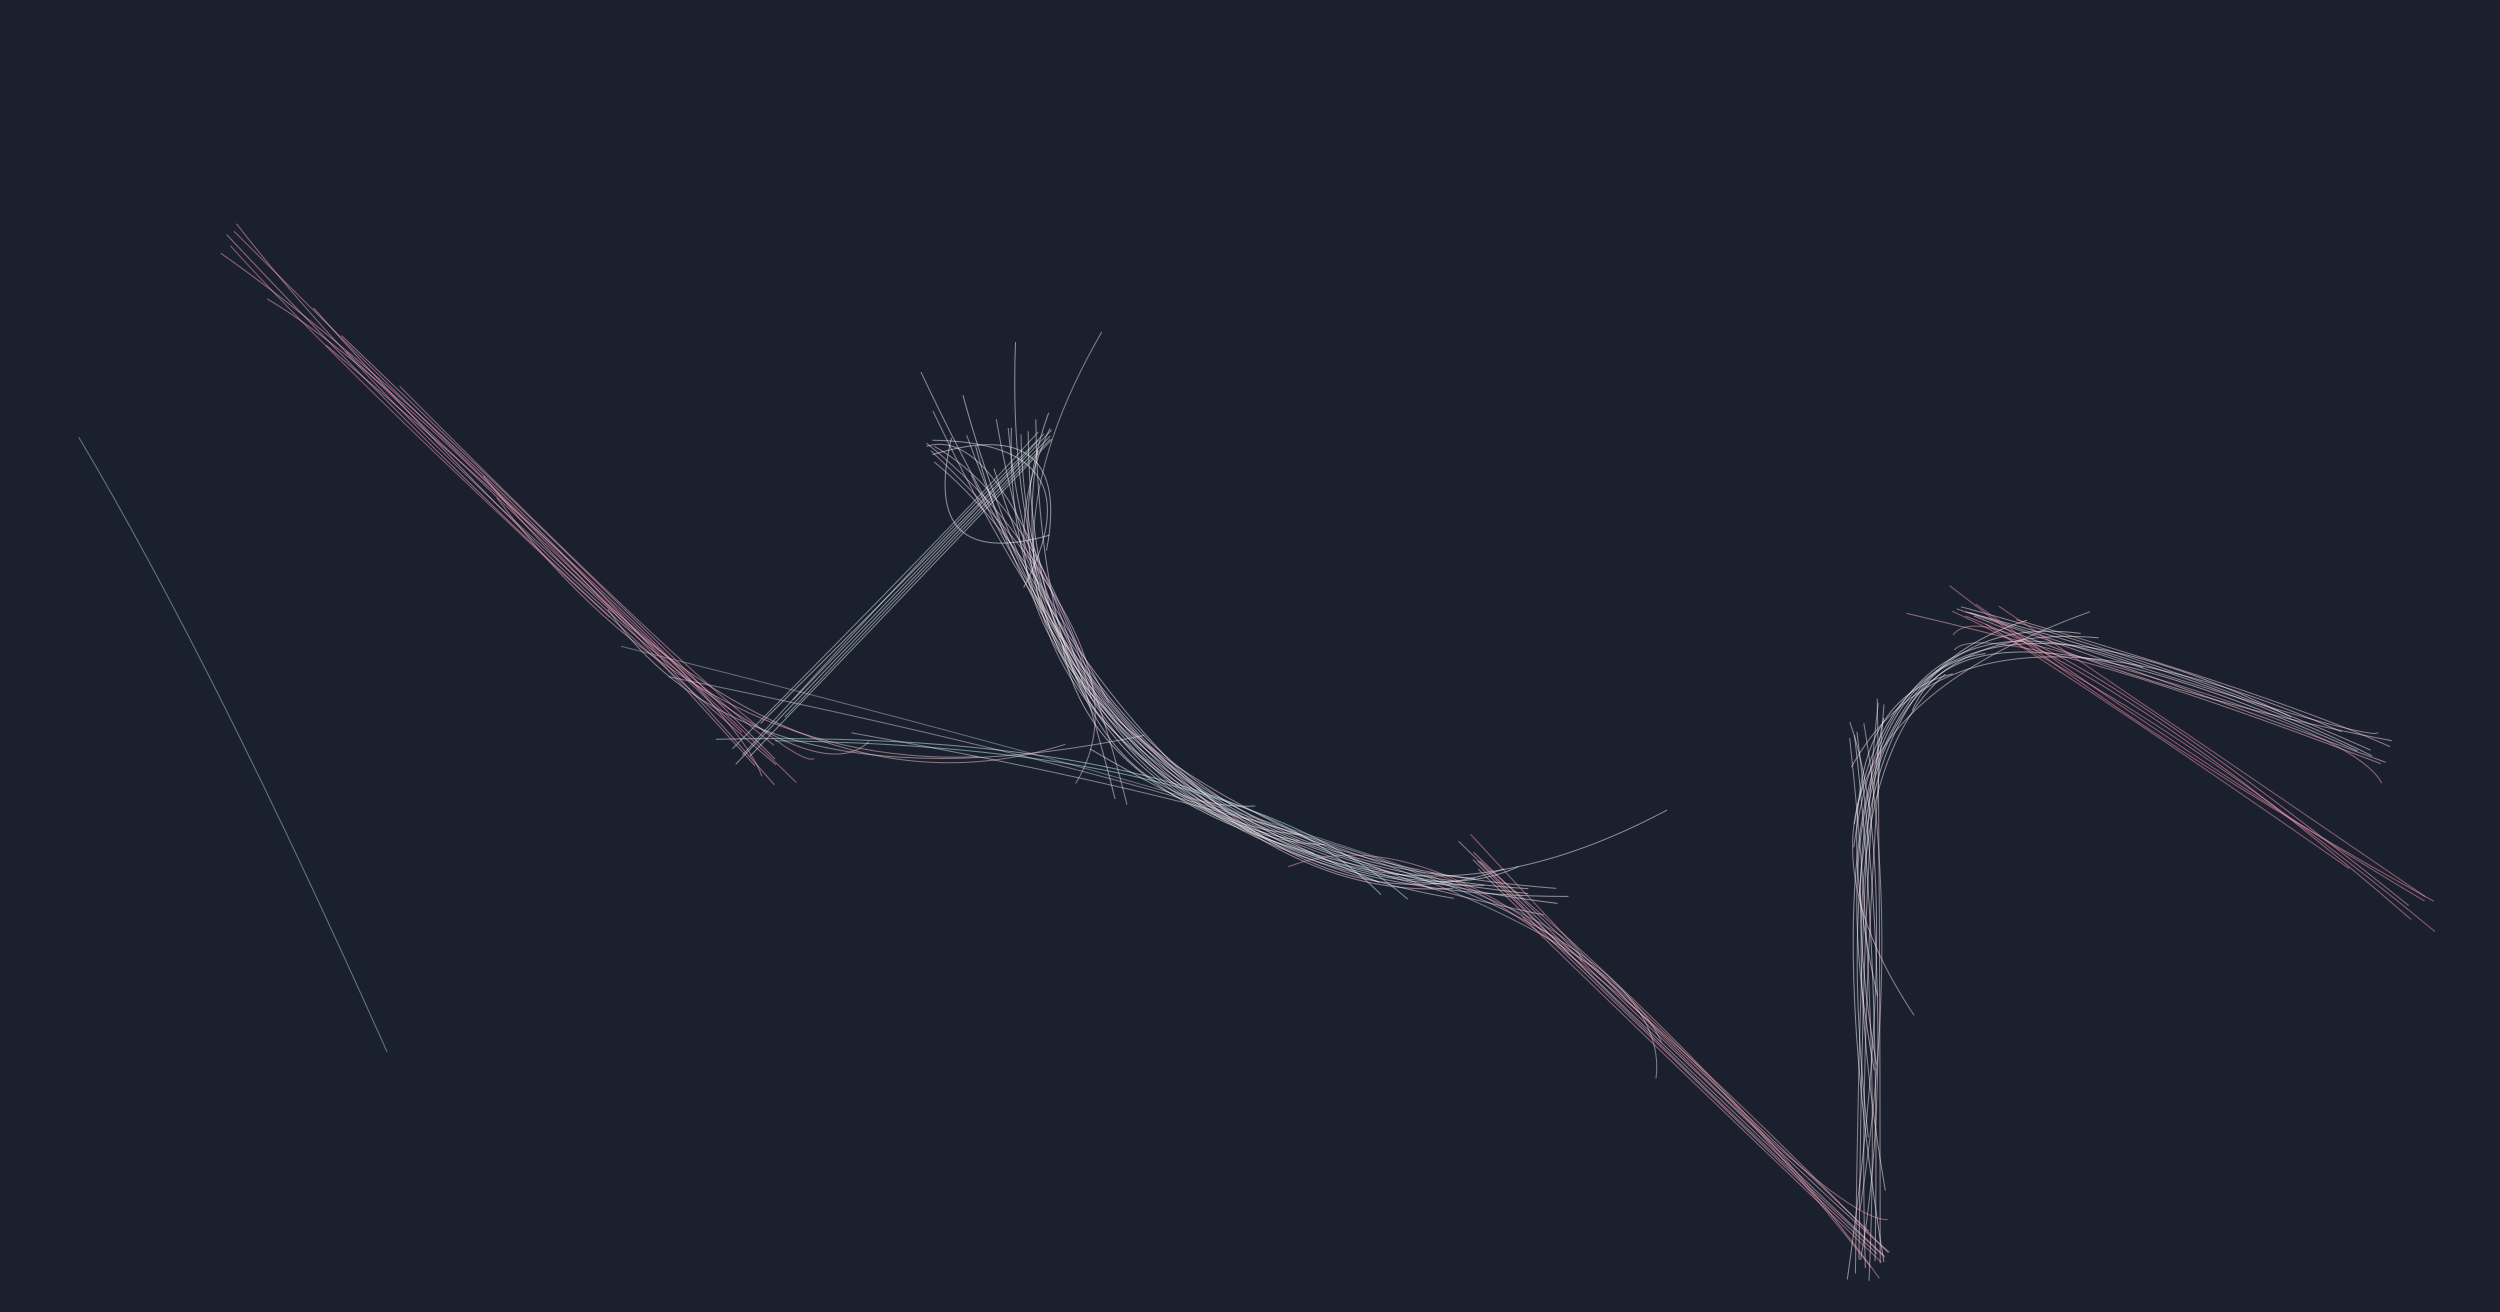 <svg xmlns="http://www.w3.org/2000/svg" version="1.1" width="1200" height="630">
<rect x="0" y="0" width="1200" height="630" fill="#1b202f" />
<g transform="scale(1) translate(0.5 0.5)">
<path stroke="#ffffff" stroke-opacity="0.502" fill="none" d="M 461.692 189.156 Q 526.272 425.366, 711.812 424.492" stroke-width="0.5" />
<path stroke="#ffffff" stroke-opacity="0.502" fill="none" d="M 484.986 204.821 Q 478.634 400.202, 747.123 433.127" stroke-width="0.5" />
<path stroke="#ffffff" stroke-opacity="0.502" fill="none" d="M 998.231 303.539 Q 867.119 286.445, 896.253 545.418" stroke-width="0.5" />
<path stroke="#ffeefa" stroke-opacity="0.502" fill="none" d="M 799.635 388.342 Q 594.133 498.088, 465.67 227.421" stroke-width="0.5" />
<path stroke="#fffeff" stroke-opacity="0.502" fill="none" d="M 952.51 313.16 Q 858.456 326.753, 903.747 605.233" stroke-width="0.5" />
<path stroke="#ffffff" stroke-opacity="0.502" fill="none" d="M 476.617 224.383 Q 531.697 407.096, 707.468 421.14" stroke-width="0.5" />
<path stroke="#fff2fc" stroke-opacity="0.502" fill="none" d="M 887.386 346.058 Q 913.715 420.319, 886.205 613.666" stroke-width="0.5" />
<path stroke="#fff7ff" stroke-opacity="0.502" fill="none" d="M 752.358 429.789 Q 476.46 430.017, 486.953 163.68" stroke-width="0.5" />
<path stroke="#fff9ff" stroke-opacity="0.502" fill="none" d="M 891.813 604.127 Q 893.832 384.018, 903.662 344.167" stroke-width="0.5" />
<path stroke="#ffffff" stroke-opacity="0.502" fill="none" d="M 467.822 213.686 Q 519.769 413.213, 733.105 426.056" stroke-width="0.5" />
<path stroke="#d5d0d8" stroke-opacity="0.502" fill="none" d="M 797.051 499.922 Q 760.686 413.539, 320.413 324.331" stroke-width="0.5" />
<path stroke="#ffc7d8" stroke-opacity="0.502" fill="none" d="M 906.398 600.618 Q 866.585 566.513, 699.566 403.277" stroke-width="0.5" />
<path stroke="#ffffff" stroke-opacity="0.502" fill="none" d="M 899.188 513.229 Q 864.507 330.365, 972.437 297.249" stroke-width="0.5" />
<path stroke="#fff1fd" stroke-opacity="0.502" fill="none" d="M 943.08 293.227 Q 1062.581 324.795, 1138.037 362.312" stroke-width="0.5" />
<path stroke="#fff7ff" stroke-opacity="0.502" fill="none" d="M 889.637 352.296 Q 902.114 456.847, 899.517 604.859" stroke-width="0.5" />
<path stroke="#ffc4d9" stroke-opacity="0.502" fill="none" d="M 149.941 147.283 Q 373.342 397.214, 416.576 355.49" stroke-width="0.5" />
<path stroke="#ffedff" stroke-opacity="0.502" fill="none" d="M 444.206 213.757 Q 488.418 199.844, 534.748 383.035" stroke-width="0.5" />
<path stroke="#ffe7ee" stroke-opacity="0.502" fill="none" d="M 901.998 605.793 Q 901.918 410.286, 900.588 334.879" stroke-width="0.5" />
<path stroke="#fff9ff" stroke-opacity="0.502" fill="none" d="M 917.423 340.549 Q 944.122 275.911, 1131.083 359.926" stroke-width="0.5" />
<path stroke="#ffb8ce" stroke-opacity="0.502" fill="none" d="M 372.051 366.661 Q 246.088 258.89, 108.252 112.09" stroke-width="0.5" />
<path stroke="#ffeaf8" stroke-opacity="0.502" fill="none" d="M 721.511 416.561 Q 577.89 466.75, 441.57 178.144" stroke-width="0.5" />
<path stroke="#d3ffff" stroke-opacity="0.502" fill="none" d="M 662.426 428.973 Q 583.086 349.047, 343.174 354.358" stroke-width="0.5" />
<path stroke="#e0dfe4" stroke-opacity="0.502" fill="none" d="M 408.137 351.256 Q 806.621 422.327, 794.375 517.177" stroke-width="0.5" />
<path stroke="#fff1fa" stroke-opacity="0.502" fill="none" d="M 890.839 350.776 Q 910.054 506.064, 892.568 604.238" stroke-width="0.5" />
<path stroke="#ffffff" stroke-opacity="0.502" fill="none" d="M 630.371 409.271 Q 475.574 353.281, 497.593 215.62" stroke-width="0.5" />
<path stroke="#ffdde9" stroke-opacity="0.502" fill="none" d="M 918.293 486.86 Q 830.712 355.359, 1002.666 293.141" stroke-width="0.5" />
<path stroke="#ffb3cb" stroke-opacity="0.502" fill="none" d="M 105.424 121.031 Q 216.987 199.03, 371.213 376.213" stroke-width="0.5" />
<path stroke="#ffb9d4" stroke-opacity="0.502" fill="none" d="M 163.376 160.552 Q 286.434 278.17, 371.52 363.883" stroke-width="0.5" />
<path stroke="#ffeff9" stroke-opacity="0.502" fill="none" d="M 933.286 323.107 Q 871.081 376.599, 904.442 570.942" stroke-width="0.5" />
<path stroke="#ffadc9" stroke-opacity="0.502" fill="none" d="M 127.785 142.993 Q 197.89 184.226, 361.872 367.04" stroke-width="0.5" />
<path stroke="#fff2ff" stroke-opacity="0.502" fill="none" d="M 496.676 200.787 Q 499.026 390.04, 602.046 386.419" stroke-width="0.5" />
<path stroke="#ebfef6" stroke-opacity="0.502" fill="none" d="M 352.654 366.328 Q 493.491 218.629, 503.635 208.823" stroke-width="0.5" />
<path stroke="#ffc8d9" stroke-opacity="0.502" fill="none" d="M 903.925 602.396 Q 745.103 450.726, 706.55 412.153" stroke-width="0.5" />
<path stroke="#ffffff" stroke-opacity="0.502" fill="none" d="M 502.859 197.628 Q 452.049 338.335, 661.349 422.973" stroke-width="0.5" />
<path stroke="#ffb3ce" stroke-opacity="0.502" fill="none" d="M 365.179 372.063 Q 351.285 331.909, 155.931 165.133" stroke-width="0.5" />
<path stroke="#ffffff" stroke-opacity="0.502" fill="none" d="M 493.03 206.505 Q 493.972 378.794, 623.244 403.15" stroke-width="0.5" />
<path stroke="#ffe9f2" stroke-opacity="0.502" fill="none" d="M 894.86 608.103 Q 891.335 500.598, 903.796 337.623" stroke-width="0.5" />
<path stroke="#f6d6e3" stroke-opacity="0.502" fill="none" d="M 528.39 158.77 Q 405.754 370.751, 740.707 438.698" stroke-width="0.5" />
<path stroke="#fffbff" stroke-opacity="0.502" fill="none" d="M 889.593 395.156 Q 911.78 252.924, 1099.242 343.659" stroke-width="0.5" />
<path stroke="#fcfffc" stroke-opacity="0.502" fill="none" d="M 364.603 346.704 Q 471.484 240.858, 497.985 210.66" stroke-width="0.5" />
<path stroke="#ffdfed" stroke-opacity="0.502" fill="none" d="M 1147.571 355.046 Q 1043.387 335.566, 946.963 295.156" stroke-width="0.5" />
<path stroke="#b0b8c0" stroke-opacity="0.502" fill="none" d="M 297.575 309.725 Q 761.989 426.098, 758.475 461.214" stroke-width="0.5" />
<path stroke="#ffeaf4" stroke-opacity="0.502" fill="none" d="M 1123.464 350.752 Q 941.315 271.162, 888.174 367.732" stroke-width="0.5" />
<path stroke="#ffd7e4" stroke-opacity="0.502" fill="none" d="M 938.705 291.745 Q 1005.825 314.218, 1144.665 365.439" stroke-width="0.5" />
<path stroke="#e8e1e1" stroke-opacity="0.502" fill="none" d="M 548.748 352.458 Q 359.352 391.742, 291.207 291.899" stroke-width="0.5" />
<path stroke="#ffeaf6" stroke-opacity="0.502" fill="none" d="M 489.577 207.983 Q 492.83 406.752, 746.491 425.912" stroke-width="0.5" />
<path stroke="#fff3ff" stroke-opacity="0.502" fill="none" d="M 889.271 406.249 Q 907.318 271.755, 1028.248 319.872" stroke-width="0.5" />
<path stroke="#ffdfee" stroke-opacity="0.502" fill="none" d="M 697.189 425.869 Q 560.329 435.176, 447.287 196.79" stroke-width="0.5" />
<path stroke="#ffa7bd" stroke-opacity="0.502" fill="none" d="M 1155.702 434.197 Q 958.382 276.097, 936.925 304.317" stroke-width="0.5" />
<path stroke="#ff9cb1" stroke-opacity="0.502" fill="none" d="M 1167.807 432.147 Q 1039.91 361.971, 935.312 280.638" stroke-width="0.5" />
<path stroke="#ffa6bb" stroke-opacity="0.502" fill="none" d="M 1156.843 440.853 Q 1024.599 326.126, 942.847 295.183" stroke-width="0.5" />
<path stroke="#ffe2eb" stroke-opacity="0.502" fill="none" d="M 901.042 336.922 Q 892.327 410.192, 890.099 610.788" stroke-width="0.5" />
<path stroke="#ffc7d3" stroke-opacity="0.502" fill="none" d="M 510.861 356.775 Q 373.582 400.515, 231.478 227.98" stroke-width="0.5" />
<path stroke="#ffdef3" stroke-opacity="0.502" fill="none" d="M 447.924 213.737 Q 505.746 245.632, 540.448 385.732" stroke-width="0.5" />
<path stroke="#ffc6d8" stroke-opacity="0.502" fill="none" d="M 709.014 416.663 Q 862.271 566.294, 900.627 601.448" stroke-width="0.5" />
<path stroke="#fff5ff" stroke-opacity="0.502" fill="none" d="M 900.184 510.458 Q 862.854 293.021, 1006.944 305.651" stroke-width="0.5" />
<path stroke="#ffdeeb" stroke-opacity="0.502" fill="none" d="M 940.842 290.778 Q 1048.042 319.627, 1137.448 359.587" stroke-width="0.5" />
<path stroke="#9cd7c4" stroke-opacity="0.502" fill="none" d="M 185.282 504.354 Q 102.313 318.847, 37.32 209.388" stroke-width="0.5" />
<path stroke="#e5f3ee" stroke-opacity="0.502" fill="none" d="M 359.438 362.546 Q 477.502 239.131, 504.379 210.401" stroke-width="0.5" />
<path stroke="#ffffff" stroke-opacity="0.502" fill="none" d="M 733.039 428.432 Q 525.121 405.665, 509.552 308.961" stroke-width="0.5" />
<path stroke="#ffe0e9" stroke-opacity="0.502" fill="none" d="M 887.323 353.741 Q 902.448 491.429, 896.618 614.321" stroke-width="0.5" />
<path stroke="#ffd5e2" stroke-opacity="0.502" fill="none" d="M 1140.997 351.062 Q 1139.251 356.911, 944.872 293.472" stroke-width="0.5" />
<path stroke="#ffc4d7" stroke-opacity="0.502" fill="none" d="M 896.493 590.538 Q 802.226 501.108, 706.78 408.605" stroke-width="0.5" />
<path stroke="#ffa8bf" stroke-opacity="0.502" fill="none" d="M 370.947 357.218 Q 198.098 216.733, 113.007 106.904" stroke-width="0.5" />
<path stroke="#eef1ed" stroke-opacity="0.502" fill="none" d="M 380.18 335.431 Q 448.315 264.656, 504.332 205.792" stroke-width="0.5" />
<path stroke="#ffd2ec" stroke-opacity="0.502" fill="none" d="M 446.343 215.831 Q 552.5 316.472, 515.818 375.543" stroke-width="0.5" />
<path stroke="#ffbfcd" stroke-opacity="0.502" fill="none" d="M 468.782 362.712 Q 335.618 368.41, 237.927 238.349" stroke-width="0.5" />
<path stroke="#ffc0cd" stroke-opacity="0.502" fill="none" d="M 1142.277 366.069 Q 952.582 293.83, 937.531 311.541" stroke-width="0.5" />
<path stroke="#dae9e4" stroke-opacity="0.502" fill="none" d="M 351.032 358.935 Q 460.018 249.372, 497.837 206.837" stroke-width="0.5" />
<path stroke="#ffabc0" stroke-opacity="0.502" fill="none" d="M 902.578 605.44 Q 761.933 471.09, 730.191 439.405" stroke-width="0.5" />
<path stroke="#ffecfa" stroke-opacity="0.502" fill="none" d="M 477.704 200.702 Q 511.041 391.747, 624.531 400.13" stroke-width="0.5" />
<path stroke="#ff9caf" stroke-opacity="0.502" fill="none" d="M 936.565 292.902 Q 1042.55 342.418, 1168.231 446.604" stroke-width="0.5" />
<path stroke="#ffffff" stroke-opacity="0.502" fill="none" d="M 456.215 209.672 Q 440.713 274.139, 503.278 256.386" stroke-width="0.5" />
<path stroke="#ffd7e4" stroke-opacity="0.502" fill="none" d="M 892.294 580.318 Q 912.32 452.959, 894.144 346.662" stroke-width="0.5" />
<path stroke="#ffa7c0" stroke-opacity="0.502" fill="none" d="M 390.348 363.662 Q 375.257 370.366, 191.337 184.902" stroke-width="0.5" />
<path stroke="#ff95ad" stroke-opacity="0.502" fill="none" d="M 952.59 299.054 Q 1006.074 332.103, 1127.118 416.418" stroke-width="0.5" />
<path stroke="#fffbff" stroke-opacity="0.502" fill="none" d="M 900.711 477.704 Q 869.21 339.235, 936.818 322.93" stroke-width="0.5" />
<path stroke="#e5ffff" stroke-opacity="0.502" fill="none" d="M 728.411 415.467 Q 667.987 443.975, 522.599 358.922" stroke-width="0.5" />
<path stroke="#ffdbfc" stroke-opacity="0.502" fill="none" d="M 531.664 336.699 Q 489.329 254.979, 447.978 221.283" stroke-width="0.5" />
<path stroke="#ffadbd" stroke-opacity="0.502" fill="none" d="M 709.818 412.817 Q 832.999 517.265, 901.574 613.094" stroke-width="0.5" />
<path stroke="#ffdbea" stroke-opacity="0.502" fill="none" d="M 687.105 426.096 Q 441.34 338.056, 503.485 205.092" stroke-width="0.5" />
<path stroke="#ffd1dc" stroke-opacity="0.502" fill="none" d="M 1146.833 357.934 Q 1092.364 333.502, 967.339 296.92" stroke-width="0.5" />
<path stroke="#ffd8f8" stroke-opacity="0.502" fill="none" d="M 444.153 212.169 Q 506.387 262.112, 523.313 334.792" stroke-width="0.5" />
<path stroke="#ffffff" stroke-opacity="0.502" fill="none" d="M 501.806 263.763 Q 514.632 197.363, 447.045 217.726" stroke-width="0.5" />
<path stroke="#ff9ab0" stroke-opacity="0.502" fill="none" d="M 110.064 117.408 Q 162.338 175.594, 292.122 295.779" stroke-width="0.5" />
<path stroke="#fbacbd" stroke-opacity="0.502" fill="none" d="M 617.849 415.561 Q 717.278 376.62, 897.314 607.468" stroke-width="0.5" />
<path stroke="#ffb1c2" stroke-opacity="0.502" fill="none" d="M 905.78 600.719 Q 745.041 434.472, 686.189 418.392" stroke-width="0.5" />
<path stroke="#ff9eb3" stroke-opacity="0.502" fill="none" d="M 111.78 110.505 Q 249.266 247.303, 381.792 375.134" stroke-width="0.5" />
<path stroke="#bcfff8" stroke-opacity="0.502" fill="none" d="M 371.621 355.07 Q 591.192 357.534, 675.216 431.122" stroke-width="0.5" />
<path stroke="#ffa1bf" stroke-opacity="0.502" fill="none" d="M 165.533 168.191 Q 280.304 279.113, 355.57 351.107" stroke-width="0.5" />
<path stroke="#d6e9e2" stroke-opacity="0.502" fill="none" d="M 500.626 207.731 Q 455.111 252.195, 355.865 361.985" stroke-width="0.5" />
<path stroke="#ffafbd" stroke-opacity="0.502" fill="none" d="M 708.659 412.635 Q 811.737 518.528, 904.297 603.029" stroke-width="0.5" />
<path stroke="#ffa5b7" stroke-opacity="0.502" fill="none" d="M 705.404 400.028 Q 877.731 587.363, 905.606 584.84" stroke-width="0.5" />
<path stroke="#e5eae7" stroke-opacity="0.502" fill="none" d="M 376.233 343.67 Q 465.758 248.98, 503.624 210.306" stroke-width="0.5" />
<path stroke="#ffe5f1" stroke-opacity="0.502" fill="none" d="M 697.299 430.71 Q 500.347 396.82, 483.448 204.923" stroke-width="0.5" />
<path stroke="#ff97ad" stroke-opacity="0.502" fill="none" d="M 1163.653 429.95 Q 1059.196 358.349, 958.906 290.484" stroke-width="0.5" />
<path stroke="#ff98ac" stroke-opacity="0.502" fill="none" d="M 1163.314 432.014 Q 1070.272 376.765, 947.922 289.52" stroke-width="0.5" />
<path stroke="#fff5ff" stroke-opacity="0.502" fill="none" d="M 490.865 281.532 Q 527.375 211.866, 447.115 210.813" stroke-width="0.5" />
<path stroke="#ffb5c4" stroke-opacity="0.502" fill="none" d="M 914.599 293.9 Q 1127.173 343.863, 1142.735 375.488" stroke-width="0.5" />
<path stroke="#ffe6f3" stroke-opacity="0.502" fill="none" d="M 463.498 208.438 Q 534.662 403.286, 635.363 404.86" stroke-width="0.5" />
</g>
</svg>